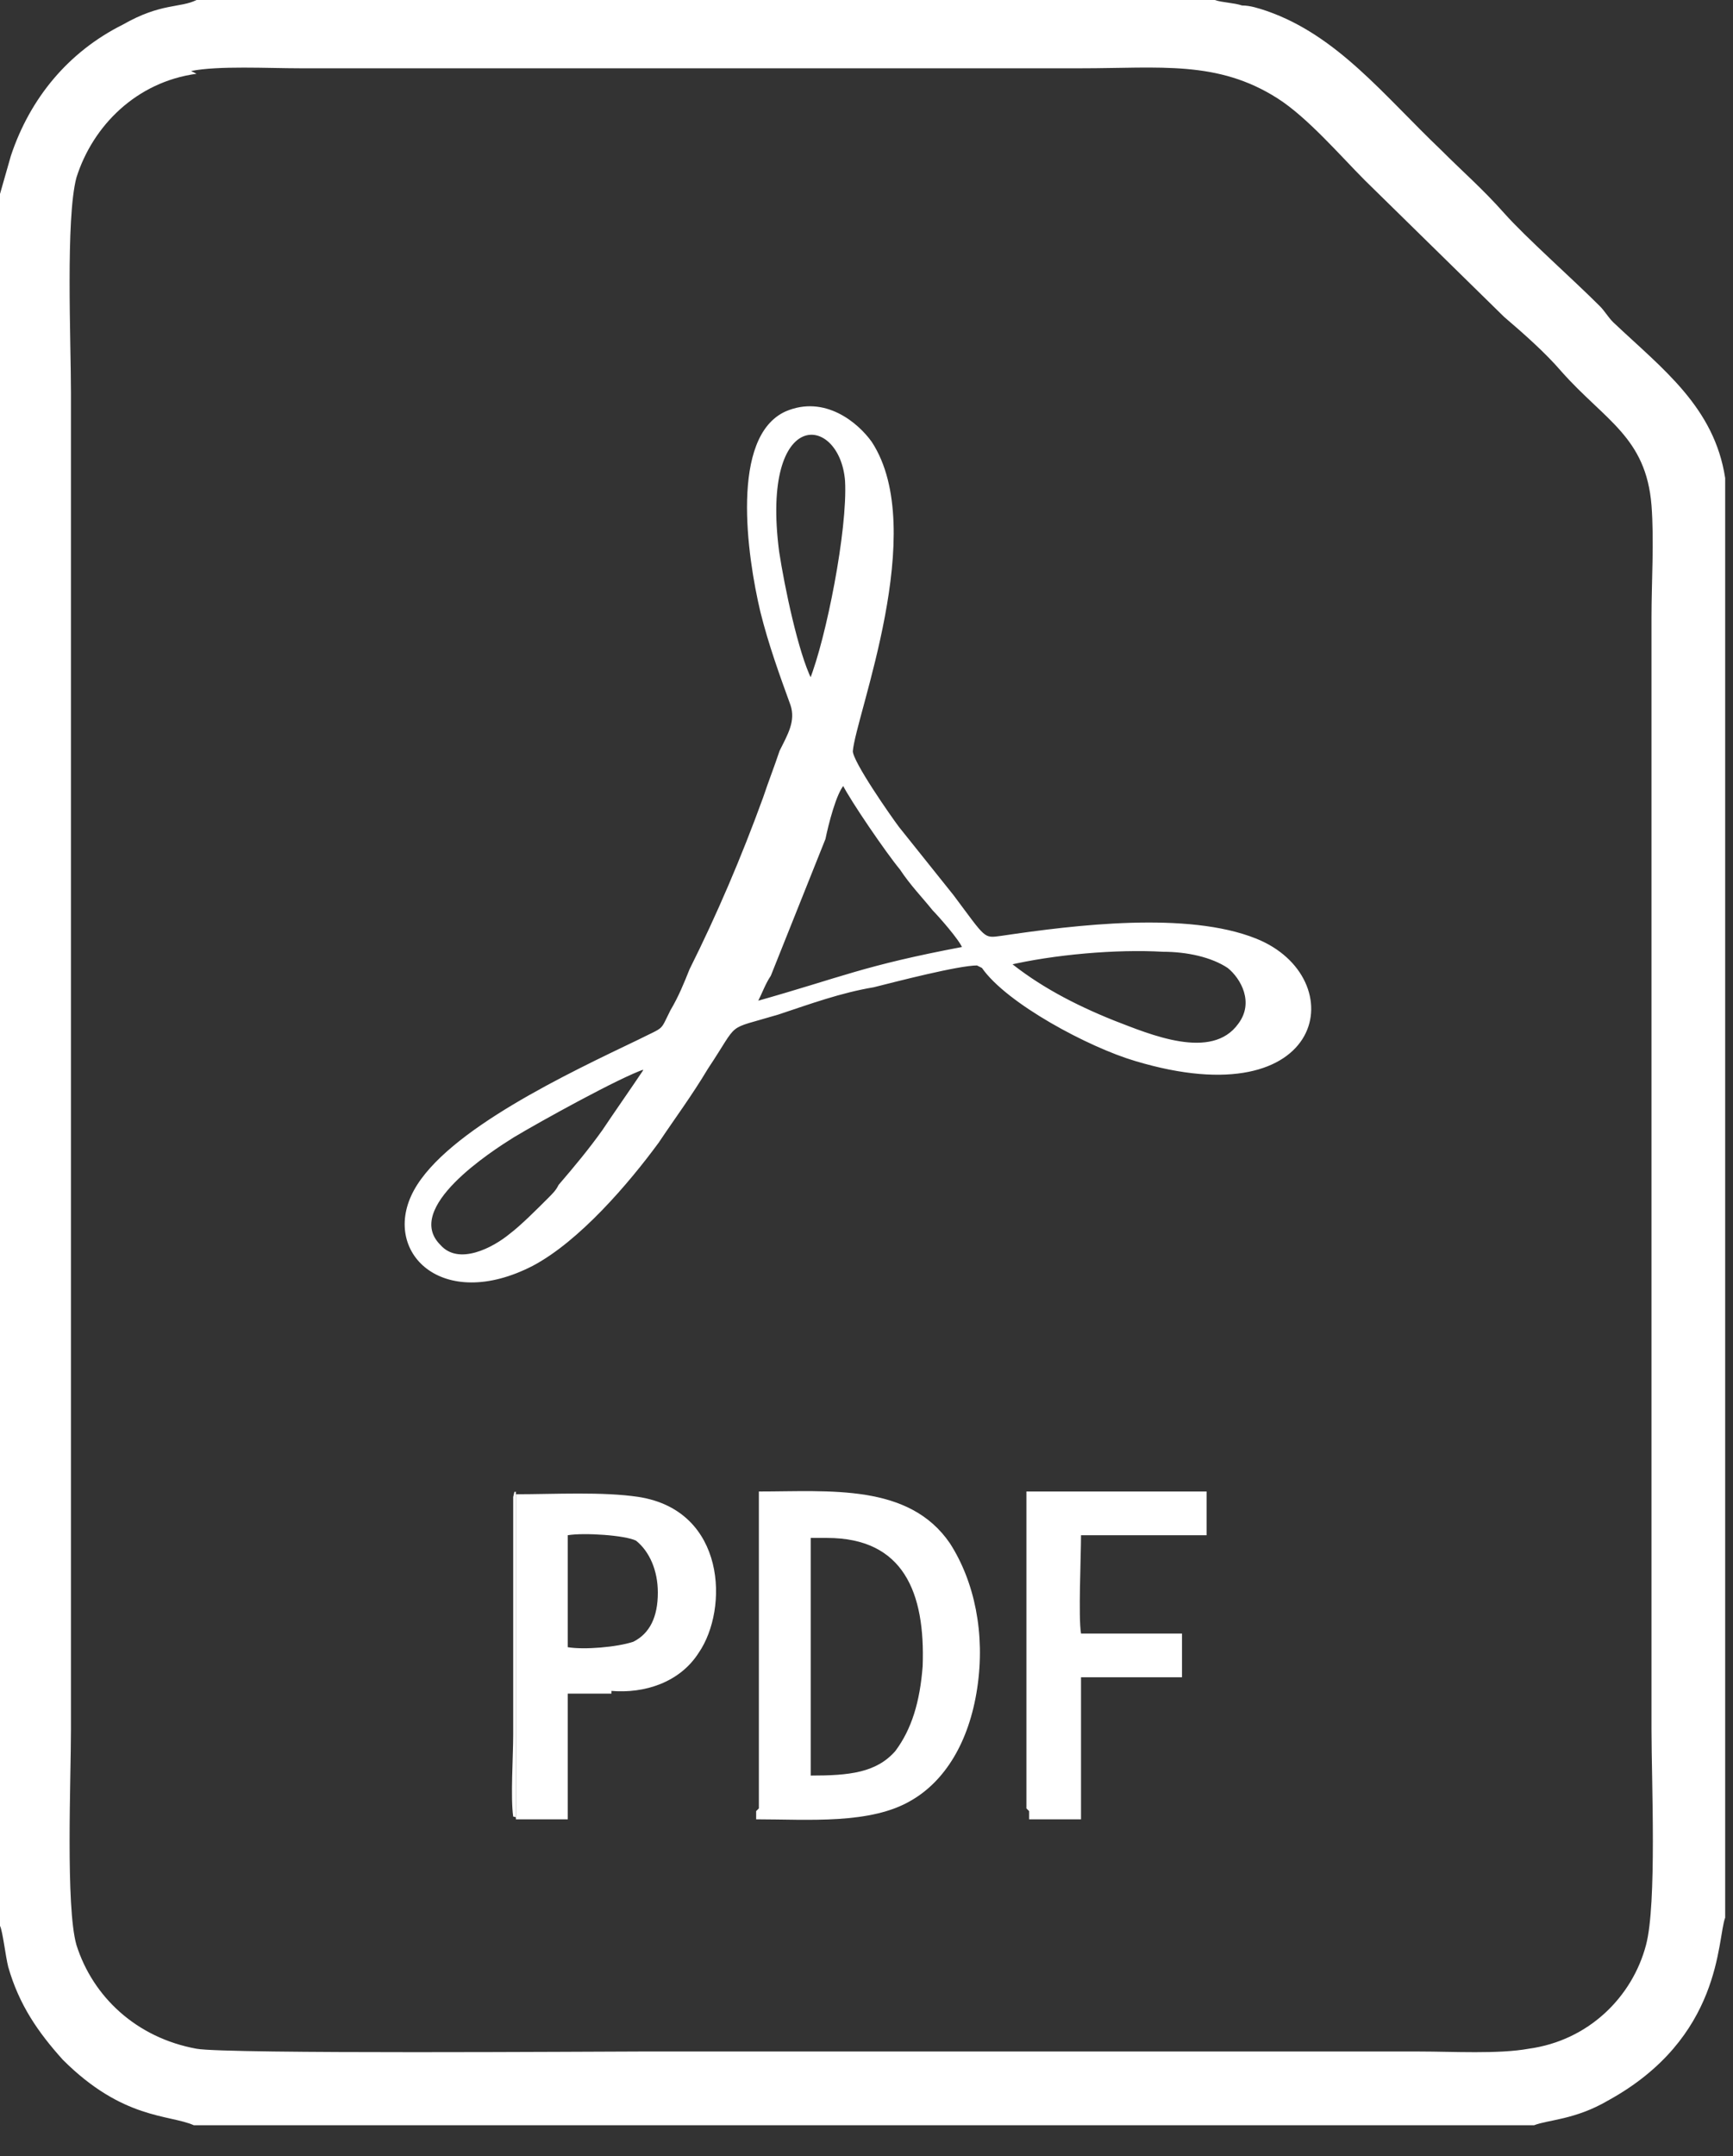 <svg width="37" height="46" viewBox="0 0 37 46" fill="none" xmlns="http://www.w3.org/2000/svg">
<rect x="0" y="0" width="37" height="46" fill="#333333" stroke="none"/>
<path fill-rule="evenodd" clip-rule="evenodd" d="M0 4.138V41.088C0.058 41.204 0.117 41.729 0.175 41.962C0.408 42.778 0.816 43.361 1.34 43.944C2.623 45.226 3.613 45.109 4.138 45.342H32.754C33.045 45.226 33.628 45.226 34.327 44.818C36.775 43.477 36.658 41.379 36.833 40.913V10.549C36.833 10.549 36.833 10.549 36.833 10.491C36.833 10.491 36.833 10.491 36.833 10.432V10.374C36.833 10.374 36.833 10.257 36.833 10.199C36.6 8.684 35.493 7.868 34.444 6.877C34.327 6.761 34.269 6.644 34.152 6.527C33.57 5.945 32.579 5.07 32.113 4.546C31.646 4.021 31.238 3.672 30.772 3.205C29.548 2.04 28.558 0.758 27.042 0.233C26.867 0.175 26.692 0.117 26.518 0.117C26.343 0.058 26.11 0.058 25.935 0H4.196C3.847 0.175 3.439 0.058 2.623 0.525C1.457 1.107 0.641 2.098 0.233 3.322L0 4.138ZM4.196 1.574C2.914 1.748 1.982 2.681 1.632 3.788C1.399 4.662 1.515 7.285 1.515 8.392V36.892C1.515 37.941 1.399 40.68 1.632 41.496C1.982 42.603 2.914 43.477 4.196 43.71C4.837 43.827 12.822 43.769 13.638 43.769C19.174 43.769 24.711 43.769 30.306 43.769C31.005 43.769 31.996 43.827 32.637 43.71C33.919 43.536 34.852 42.603 35.143 41.496C35.376 40.622 35.26 37.999 35.26 36.892V13.171C35.26 12.414 35.318 11.54 35.26 10.782C35.143 9.325 34.269 8.975 33.337 7.926C32.987 7.518 32.521 7.11 32.113 6.761L29.14 3.847C28.616 3.322 27.916 2.506 27.275 2.098C25.993 1.282 24.769 1.457 23.079 1.457C17.543 1.457 12.006 1.457 6.411 1.457C5.712 1.457 4.662 1.399 4.08 1.515L4.196 1.574Z" fill="white"/>
<path fill-rule="evenodd" clip-rule="evenodd" d="M20.981 20.631C21.505 21.389 23.254 22.321 24.244 22.613C28.324 23.837 28.849 20.864 26.809 20.048C25.352 19.465 22.962 19.757 21.389 19.99C20.981 20.048 21.039 20.048 20.34 19.116L19.174 17.659C18.999 17.426 18.183 16.26 18.183 16.027C18.241 15.269 19.815 11.306 18.591 9.441C18.3 9.033 17.6 8.45 16.784 8.8C15.619 9.325 15.969 11.831 16.26 13.055C16.435 13.754 16.668 14.395 16.901 15.036C17.018 15.386 16.843 15.677 16.668 16.027C16.551 16.377 16.435 16.668 16.318 17.018C15.852 18.3 15.327 19.524 14.745 20.689C14.628 20.981 14.511 21.272 14.337 21.564C14.104 22.03 14.22 21.913 13.637 22.205C12.18 22.904 9.558 24.128 8.858 25.41C8.159 26.692 9.441 27.974 11.364 26.984C12.355 26.459 13.404 25.235 14.045 24.361C14.395 23.837 14.745 23.37 15.094 22.787C15.794 21.738 15.444 21.971 16.61 21.622C17.309 21.389 17.95 21.156 18.649 21.039C19.116 20.922 20.456 20.573 20.864 20.573L20.981 20.631ZM17.309 14.512C17.659 13.637 18.125 11.306 18.067 10.257C17.95 8.8 16.202 8.625 16.61 11.772C16.726 12.53 17.018 13.929 17.309 14.512ZM13.754 22.787C13.229 22.962 11.539 23.895 10.956 24.244C10.49 24.536 8.567 25.76 9.383 26.576C9.791 27.042 10.548 26.634 10.898 26.343C11.131 26.168 11.481 25.818 11.714 25.585C11.831 25.468 11.889 25.41 11.947 25.294C12.297 24.886 12.588 24.536 12.88 24.128C13.113 23.778 13.521 23.195 13.754 22.846V22.787ZM21.505 20.515C22.146 21.039 22.904 21.447 23.778 21.797C24.536 22.088 25.876 22.671 26.459 21.855C26.809 21.389 26.517 20.864 26.226 20.631C25.876 20.398 25.352 20.281 24.827 20.281C23.836 20.223 22.496 20.34 21.505 20.573V20.515ZM16.143 21.389C18.008 20.864 18.416 20.631 20.573 20.223C20.514 20.048 20.048 19.524 19.932 19.407C19.698 19.116 19.465 18.883 19.232 18.533C18.941 18.183 18.183 17.076 18.008 16.726C17.834 16.901 17.659 17.601 17.6 17.892L16.435 20.806C16.318 20.981 16.26 21.156 16.143 21.389Z" fill="white" stroke="white" stroke-width="0.05" stroke-miterlimit="22.926"/>
<path fill-rule="evenodd" clip-rule="evenodd" d="M16.144 38.64V38.815C17.251 38.815 18.591 38.931 19.465 38.407C20.165 37.999 20.689 37.183 20.864 36.017C21.039 34.852 20.806 33.744 20.282 32.928C19.407 31.646 17.717 31.821 16.202 31.821V38.582L16.144 38.64ZM17.309 37.707V37.882C18.125 37.882 18.708 37.824 19.116 37.358C19.465 36.891 19.64 36.309 19.699 35.551C19.757 33.977 19.291 32.812 17.659 32.812H17.309V37.766V37.707Z" fill="white"/>
<path fill-rule="evenodd" clip-rule="evenodd" d="M13.055 36.076C13.754 36.134 14.511 35.901 14.919 35.26C15.56 34.327 15.502 32.229 13.637 31.938C12.88 31.821 11.831 31.88 11.015 31.88V38.815H12.122V36.134H13.055V36.076ZM12.122 35.143C12.472 35.202 13.171 35.143 13.521 35.027C13.87 34.852 14.045 34.502 14.045 33.978C14.045 33.511 13.87 33.103 13.579 32.87C13.346 32.754 12.472 32.696 12.122 32.754V35.143Z" fill="white"/>
<path fill-rule="evenodd" clip-rule="evenodd" d="M21.972 38.64V38.815H23.08V35.784H25.236V34.852H23.08C23.021 34.502 23.08 33.22 23.08 32.754H25.761V31.821H21.914V38.582L21.972 38.64Z" fill="white"/>
<path fill-rule="evenodd" clip-rule="evenodd" d="M13.055 36.076H12.122V38.757H11.015V31.821C10.957 31.879 11.015 31.704 10.957 31.938V37.008C10.957 37.474 10.898 38.349 10.957 38.757C11.19 38.815 11.889 38.815 12.122 38.757V36.076C12.414 36.076 12.822 36.134 12.996 36.017L13.055 36.076Z" fill="white"/>
</svg>
